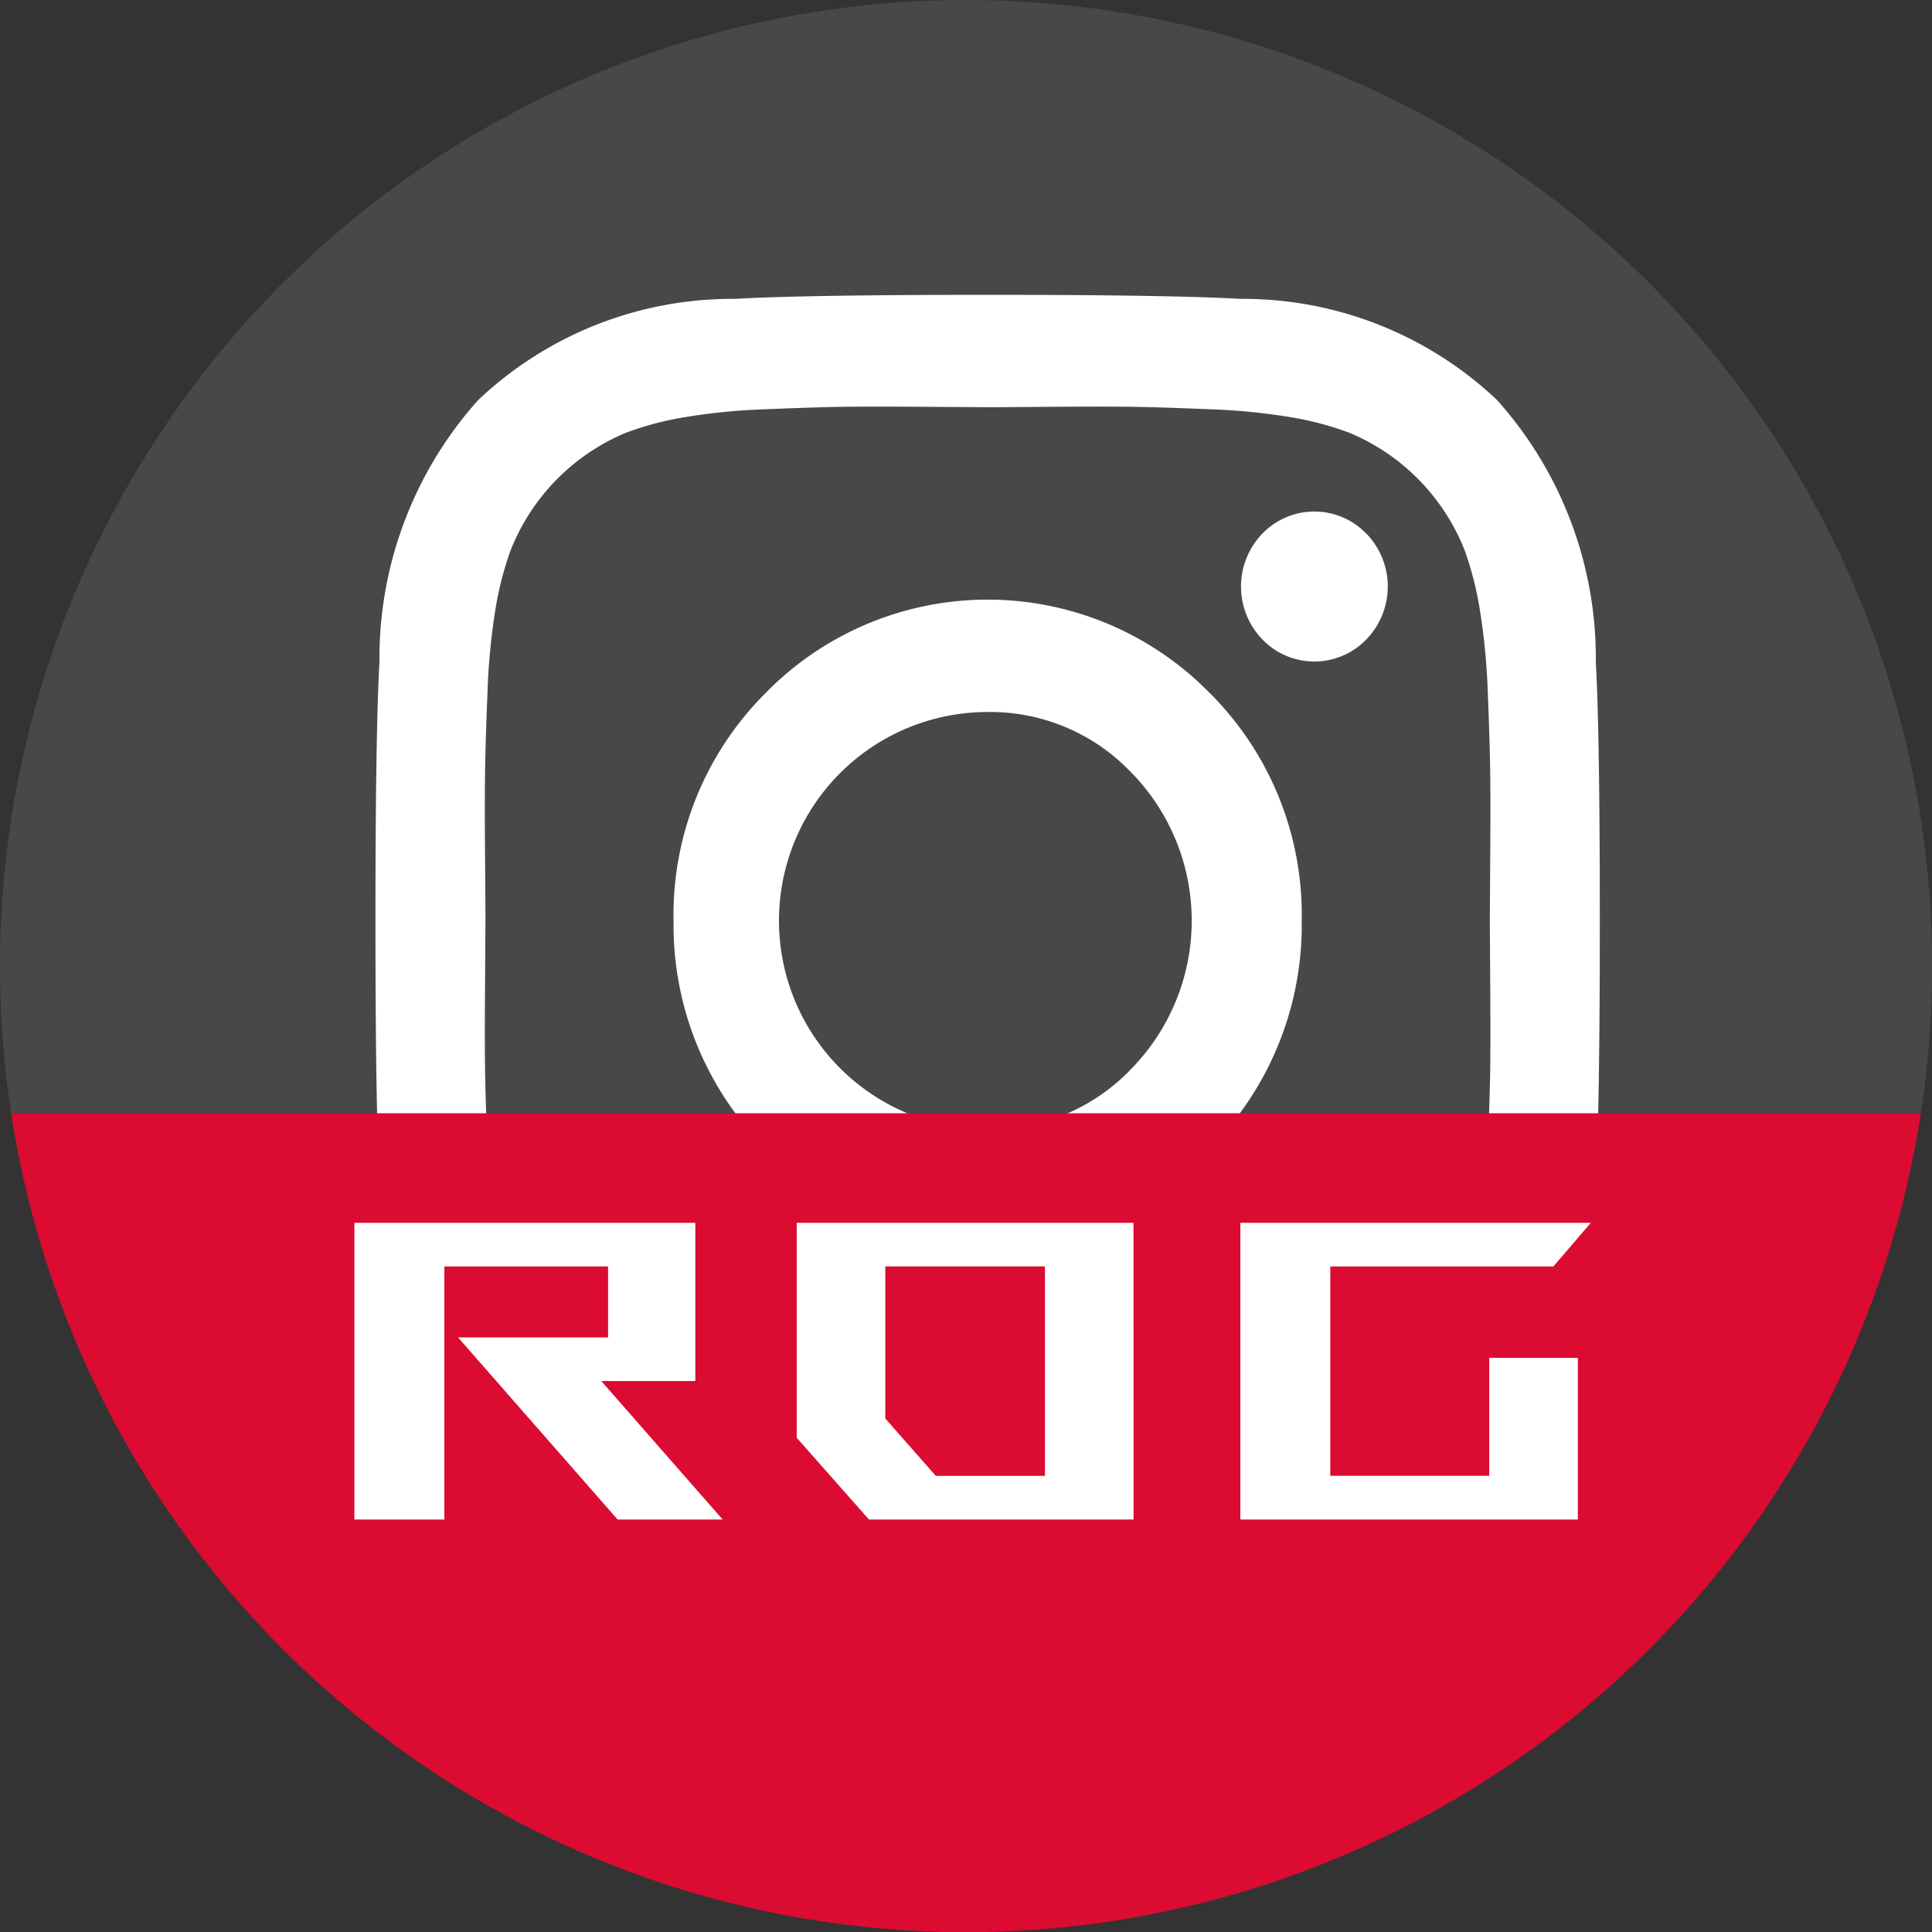 <svg height="40" viewBox="0 0 30 30" width="40" xmlns="http://www.w3.org/2000/svg"><rect x="0" y="0" width="30" height="30" fill="#333333" stroke="none"/><path d="M29.827 17.286A15.001 15.001 0 1 0 0 15a15.117 15.117 0 0 0 .173 2.286z" fill="#494848"/><path d="M15.227 12.134l-.009.003zm9.615 2.162q0 2.898-.062 4.012a6.009 6.009 0 0 1-1.535 4.075 5.74 5.74 0 0 1-3.985 1.57q-1.09.062-3.924.063-2.835 0-3.924-.064a5.739 5.739 0 0 1-3.985-1.569 6.01 6.01 0 0 1-1.535-4.075q-.062-1.114-.062-4.012 0-2.898.062-4.012A6.011 6.011 0 0 1 7.427 6.21a5.739 5.739 0 0 1 3.985-1.569q1.09-.063 3.924-.063 2.834 0 3.924.063a5.74 5.74 0 0 1 3.985 1.57 6.009 6.009 0 0 1 1.535 4.075q.062 1.113.062 4.011zm-8.56-7.979q-.86.007-.946.006l-.947-.006q-.86-.006-1.306 0-.445.007-1.194.038a9.636 9.636 0 0 0-1.275.126 4.898 4.898 0 0 0-.885.235 3.279 3.279 0 0 0-1.807 1.847 5.141 5.141 0 0 0-.23.905 10.267 10.267 0 0 0-.123 1.304q-.031.766-.037 1.221-.007.456 0 1.335t.006.968l-.006.968q-.007.88 0 1.335.006.456.037 1.222a10.264 10.264 0 0 0 .124 1.303 5.127 5.127 0 0 0 .228.905 3.277 3.277 0 0 0 1.808 1.848 4.854 4.854 0 0 0 .885.234 9.62 9.62 0 0 0 1.275.127q.749.031 1.194.037.446.007 1.306 0l.947-.006.947.006q.86.007 1.305 0 .446-.006 1.195-.037a9.616 9.616 0 0 0 1.275-.127 4.846 4.846 0 0 0 .885-.234 3.277 3.277 0 0 0 1.807-1.848 5.188 5.188 0 0 0 .23-.905 10.323 10.323 0 0 0 .123-1.303q.03-.766.037-1.222.006-.455 0-1.335l-.006-.968.006-.968q.006-.88 0-1.335-.006-.455-.037-1.221a10.344 10.344 0 0 0-.124-1.304 5.215 5.215 0 0 0-.229-.905 3.28 3.28 0 0 0-1.807-1.847 4.888 4.888 0 0 0-.885-.235 9.618 9.618 0 0 0-1.275-.126q-.749-.031-1.195-.038-.445-.006-1.305 0zm2.507 4.448a4.864 4.864 0 0 1 1.424 3.531 4.917 4.917 0 0 1-4.844 4.987h-.033a4.915 4.915 0 0 1-4.877-4.953v-.034a4.862 4.862 0 0 1 1.424-3.53 4.825 4.825 0 0 1 6.906 0zm-1.213 5.822a3.29 3.29 0 0 0 .002-4.58l-.002-.001a3.02 3.02 0 0 0-2.24-.95 3.24 3.24 0 0 0 0 6.48 3.02 3.02 0 0 0 2.24-.949zm3.64-8.302a1.18 1.18 0 0 1 .003 1.641l-.004.004a1.121 1.121 0 0 1-1.61.002 1.183 1.183 0 0 1-.002-1.647 1.121 1.121 0 0 1 1.61-.002l.002.002z" fill="#fff"/><path d="M.173 17.286a15.002 15.002 0 0 0 29.654 0z" fill="#db0b31"/><g fill="#fff"><path d="M9.59 23.595l-2.478-2.828h2.33v-1.101H6.9v3.929H5.503v-4.607h5.294v2.457h-1.46l1.884 2.15zm8.012 0h-4.109l-1.122-1.27v-3.337h5.23zm-1.376-3.93h-2.479v2.362l.784.89h1.695zm8.275 3.93H19.26v-4.607h5.442l-.582.678h-3.463v3.25h2.468v-1.831h1.376z"/></g></svg>